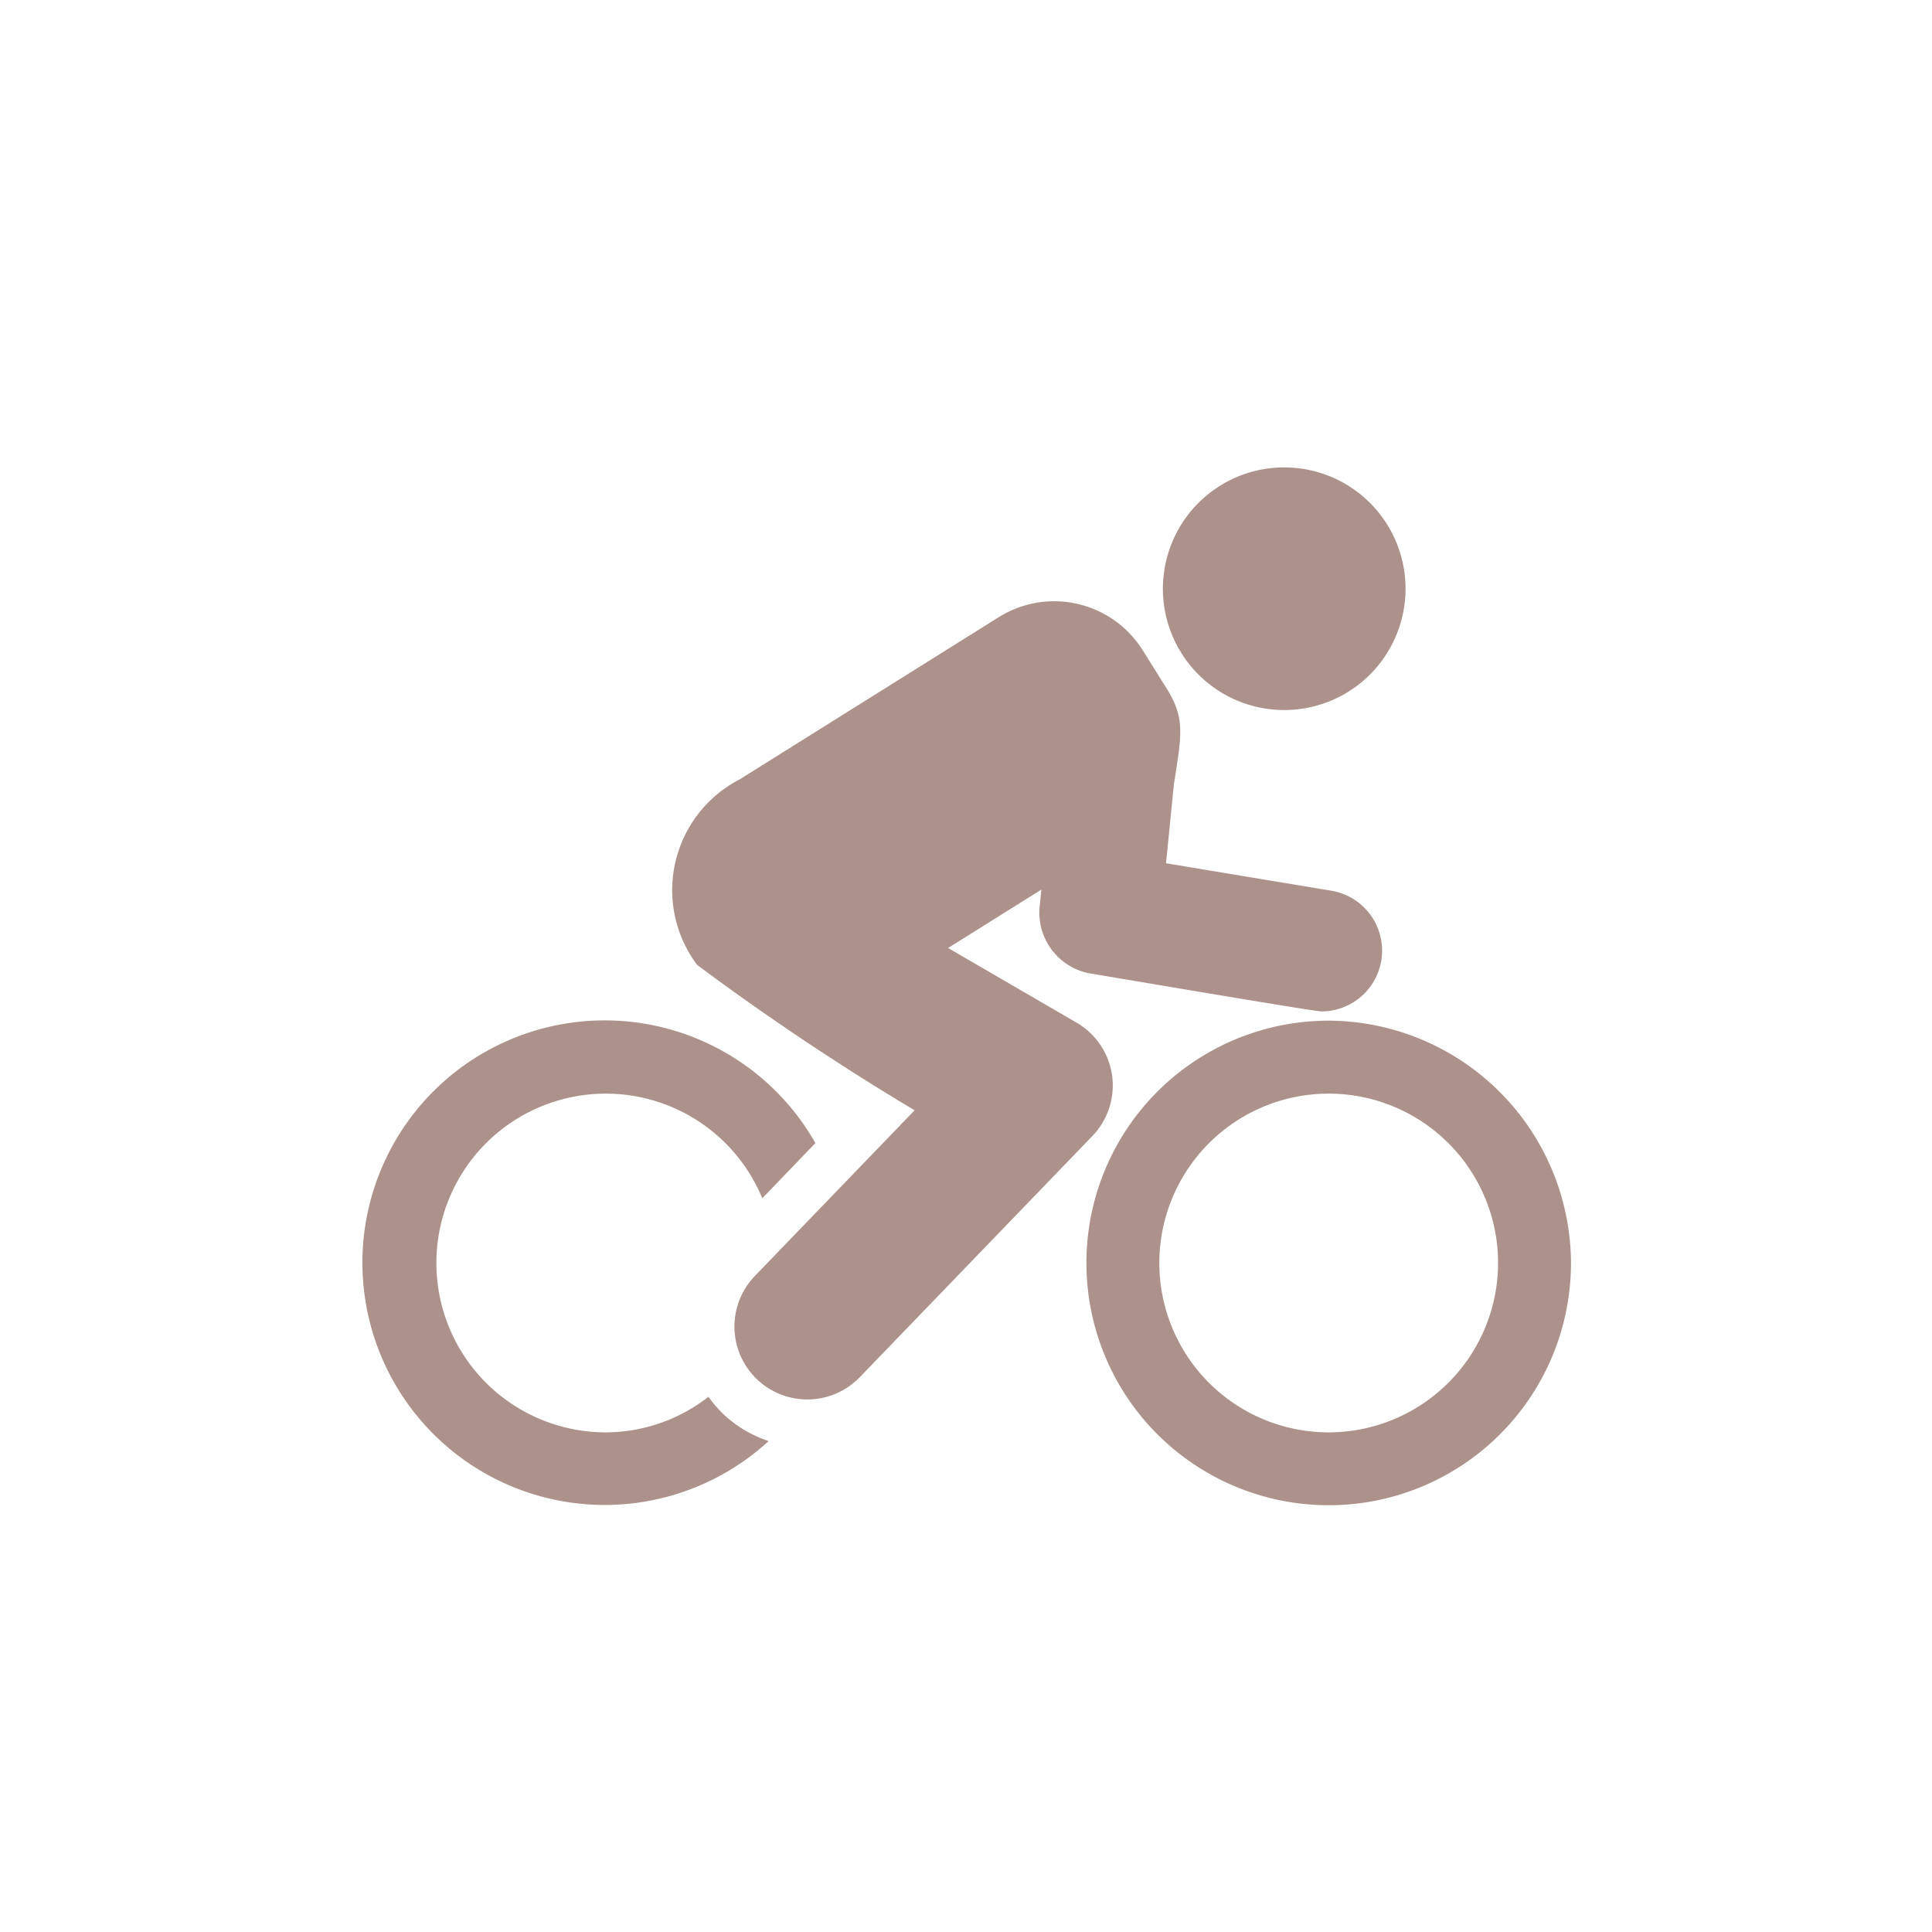 <svg xmlns="http://www.w3.org/2000/svg" width="37.199" height="37.199" viewBox="0 0 37.199 37.199">
  <g id="Group_21122" data-name="Group 21122" transform="translate(-519 -958.205)">
    <g id="Group_20669" data-name="Group 20669">
      <path id="Path_28124" data-name="Path 28124" d="M18.6,0A18.6,18.6,0,1,1,0,18.6,18.6,18.6,0,0,1,18.6,0Z" transform="translate(519 958.205)" fill="none"/>
      <g id="XMLID_511_" transform="translate(526 967.204)">
        <path id="XMLID_512_" d="M6.641,269.685a3.229,3.229,0,0,1-1.976.685,3.261,3.261,0,1,1,3.012-4.507L8.7,264.8a4.665,4.665,0,1,0-.9,5.737,2.318,2.318,0,0,1-.879-.525A2.363,2.363,0,0,1,6.641,269.685Z" transform="translate(0 -251.79)" fill="#ad928b"/>
        <path id="XMLID_513_" d="M134.244,98.041l-2.47-1.435,1.795-1.124-.035.351a1.192,1.192,0,0,0,.935,1.256c.013,0,4.336.738,4.494.738a1.17,1.17,0,0,0,.19-2.324l-3.183-.529.151-1.519c.153-.971.219-1.275-.144-1.854l-.456-.728a2.012,2.012,0,0,0-2.772-.637l-4.986,3.122a2.4,2.4,0,0,0-.822,3.573,49.58,49.58,0,0,0,4.188,2.8l-3.076,3.19a1.4,1.4,0,1,0,2.021,1.948l4.474-4.639A1.4,1.4,0,0,0,134.244,98.041Z" transform="translate(-120.519 -87.352)" fill="#ad928b"/>
        <path id="XMLID_514_" d="M332.336,39.185a2.336,2.336,0,1,0-3.219-.742A2.336,2.336,0,0,0,332.336,39.185Z" transform="translate(-313.371 -34.868)" fill="#ad928b"/>
        <path id="XMLID_515_" d="M301.984,262.443a4.665,4.665,0,1,0,4.665,4.665A4.686,4.686,0,0,0,301.984,262.443Zm0,7.927a3.261,3.261,0,1,1,3.261-3.261A3.265,3.265,0,0,1,301.984,270.37Z" transform="translate(-283.401 -251.79)" fill="#ad928b"/>
      </g>
    </g>
  </g>
</svg>
